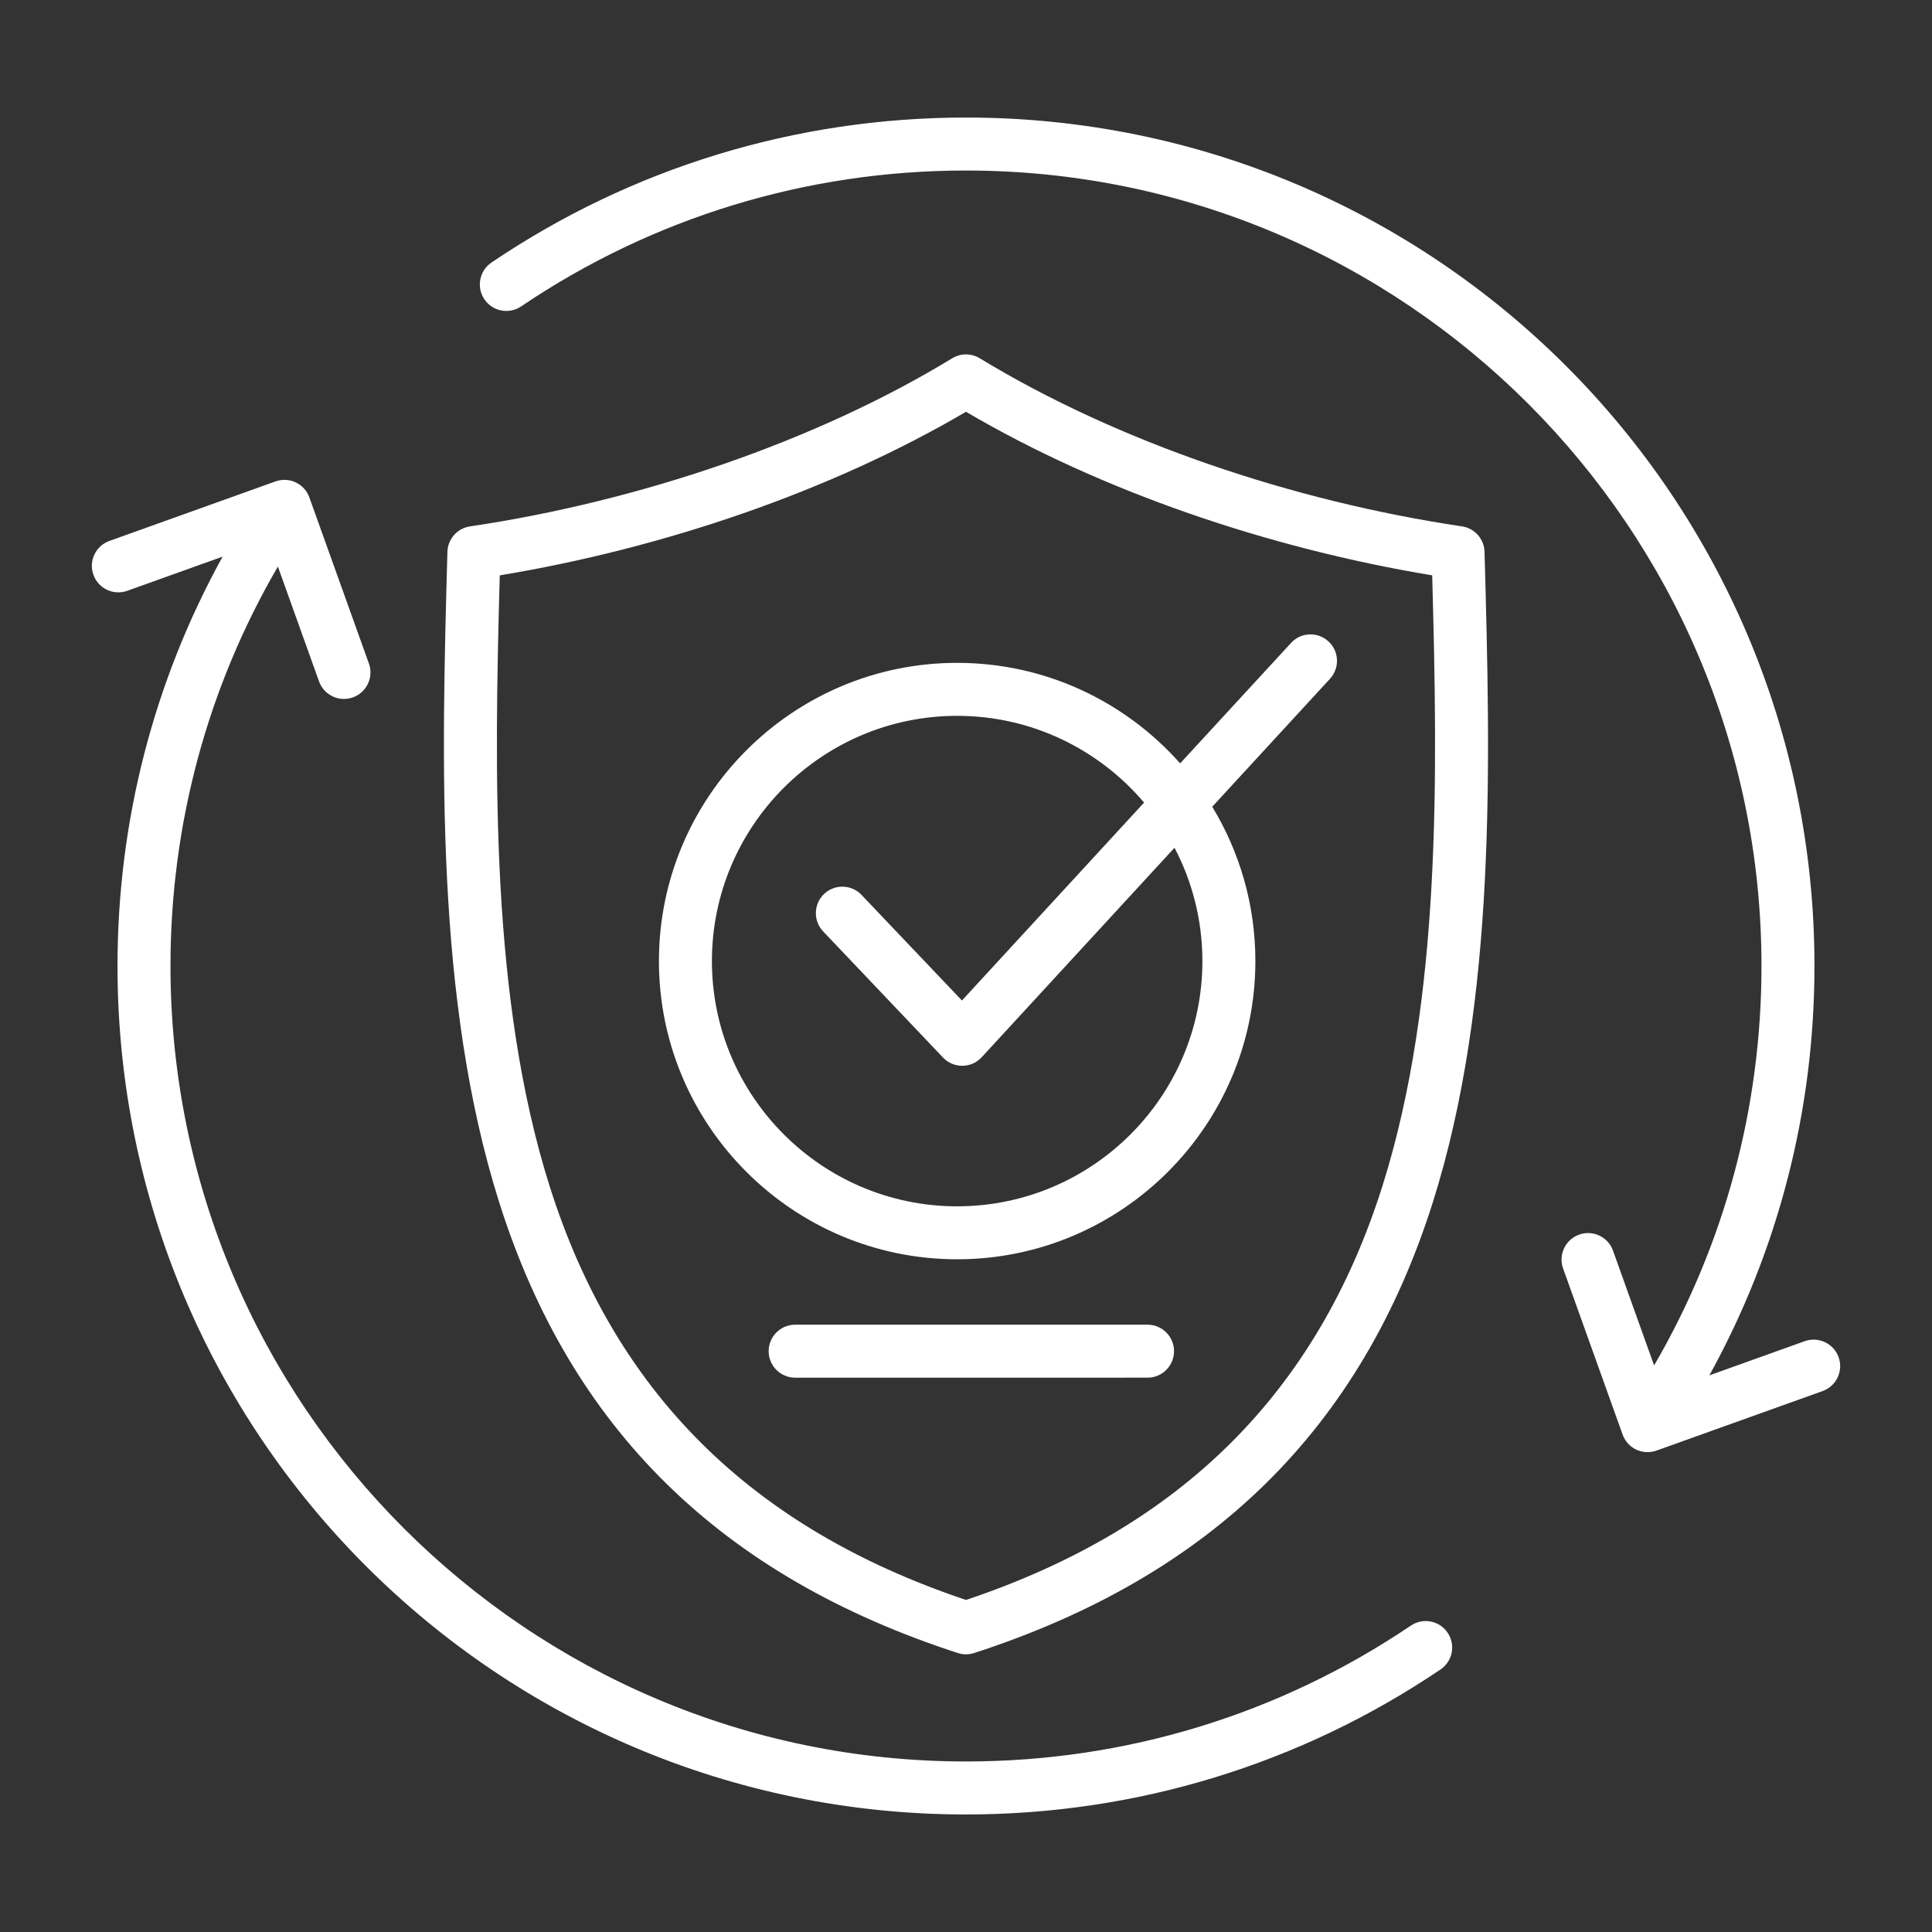 <svg viewBox="0 0 224 224" fill="none" xmlns="http://www.w3.org/2000/svg">
<rect x="0" y="0" width="224" height="224" fill="#333333" stroke="none"/>
<path fill-rule="evenodd" clip-rule="evenodd" d="M136.12 156.659C136.12 158.353 134.744 159.73 133.049 159.73L92.191 159.731C90.496 159.731 89.119 158.355 89.119 156.66C89.119 154.965 90.496 153.588 92.191 153.588L133.049 153.587C134.744 153.588 136.12 154.964 136.12 156.659ZM211.316 161.284C212.913 160.712 213.744 158.95 213.172 157.358C212.597 155.759 210.84 154.928 209.243 155.498L198.187 159.462C206.185 144.979 210.373 128.737 210.373 111.998C210.372 57.635 166.358 13.627 111.998 13.628C92.281 13.628 73.257 19.438 56.984 30.436C55.579 31.385 55.209 33.297 56.161 34.702C57.106 36.105 59.018 36.475 60.423 35.525C75.677 25.219 93.51 19.771 111.999 19.771C162.853 19.77 204.229 61.142 204.23 111.998C204.231 128.398 199.943 144.284 191.78 158.311L187.013 144.998C186.439 143.401 184.679 142.57 183.085 143.145C181.489 143.715 180.656 145.474 181.23 147.071L188.118 166.296C188.694 167.934 190.453 168.764 192.09 168.172L211.316 161.284ZM167.84 189.298C166.89 187.893 164.983 187.525 163.578 188.475C148.325 198.781 130.486 204.229 112.003 204.229C61.144 204.231 19.767 162.856 19.766 112.002C19.765 95.603 24.053 79.717 32.219 65.69L36.988 79C37.563 80.599 39.32 81.43 40.916 80.855C42.513 80.284 43.344 78.527 42.772 76.93L35.878 57.704C35.317 56.07 33.52 55.229 31.906 55.829L12.685 62.717C11.089 63.289 10.255 65.046 10.83 66.642C11.399 68.239 13.162 69.072 14.758 68.498L25.809 64.538C17.812 79.021 13.623 95.261 13.623 112.002C13.624 166.36 57.645 210.374 112.003 210.373C131.72 210.372 150.741 204.56 167.015 193.562C168.423 192.61 168.79 190.703 167.84 189.298ZM139.408 111.43C139.409 127.106 126.652 139.863 110.974 139.864C95.299 139.864 82.541 127.107 82.541 111.432C82.54 95.751 95.297 82.996 110.973 82.996C119.649 82.996 127.425 86.905 132.647 93.053L111.53 116.001L99.888 103.757C98.721 102.528 96.775 102.481 95.546 103.645C94.319 104.815 94.27 106.758 95.434 107.987L109.338 122.615C110.559 123.904 112.623 123.883 113.822 122.576L136.176 98.29C138.236 102.221 139.408 106.687 139.408 111.43ZM149.685 74.544C150.832 73.294 152.772 73.211 154.022 74.363C155.272 75.509 155.352 77.455 154.201 78.7L140.549 93.535C143.719 98.761 145.551 104.886 145.551 111.43C145.552 130.493 130.04 146.003 110.974 146.004C91.911 146.004 76.398 130.495 76.398 111.432C76.398 92.367 91.91 76.853 110.972 76.853C121.25 76.852 130.49 81.365 136.828 88.507L149.685 74.544ZM160.281 137.51C167.135 115.79 166.684 89.893 166.052 66.706C147.07 63.563 127.692 56.959 111.999 47.743C96.297 56.961 76.927 63.565 57.942 66.709C57.311 89.896 56.867 115.793 63.722 137.516C71.273 161.443 87.074 177.147 112.003 185.501C136.931 177.145 152.726 161.44 160.281 137.51ZM169.503 61.029C149.916 58.115 129.566 51.254 113.595 41.538C112.612 40.94 111.381 40.94 110.402 41.538C94.531 51.218 73.998 58.138 54.49 61.032C53.02 61.249 51.915 62.494 51.874 63.984C51.202 88.297 50.444 115.855 57.866 139.364C66.154 165.625 83.552 182.728 111.053 191.655C111.681 191.858 112.319 191.858 112.949 191.655C140.45 182.727 157.848 165.623 166.136 139.361C173.554 115.853 172.792 88.295 172.119 63.982C172.081 62.49 170.978 61.246 169.503 61.029Z" fill="white"/>
</svg>
